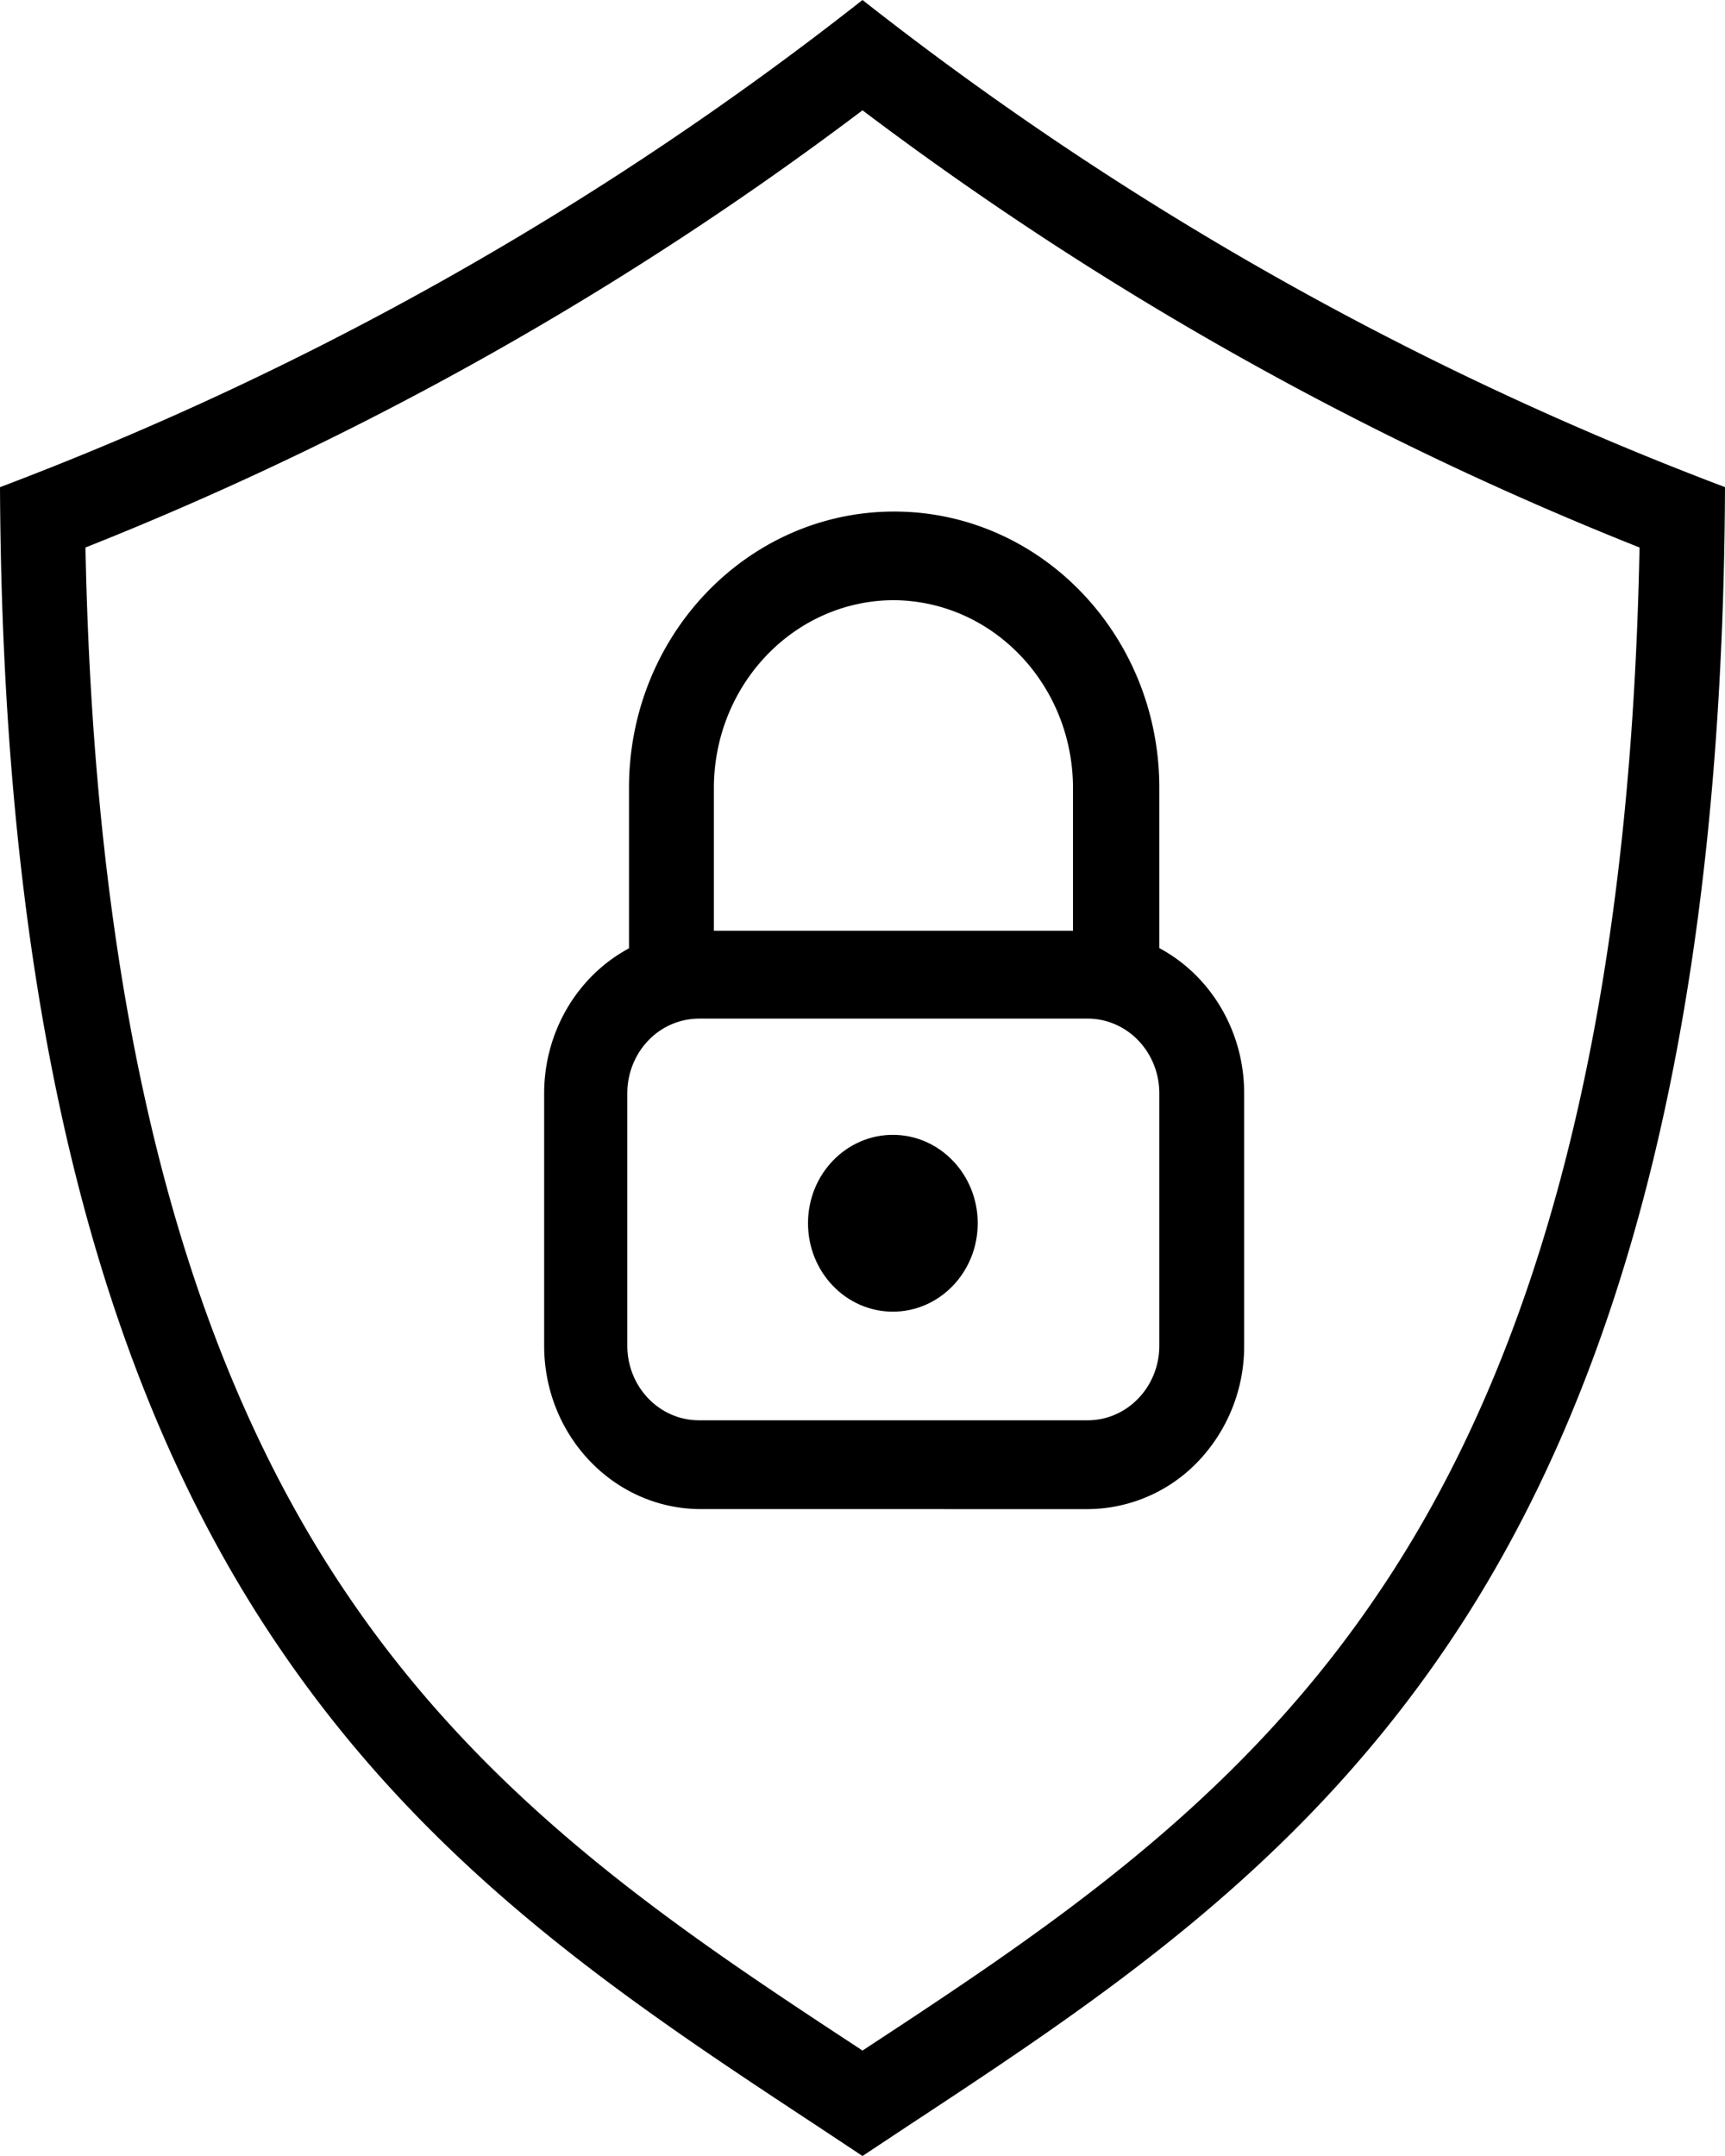 <svg xmlns="http://www.w3.org/2000/svg" width="44" height="55" viewBox="0 0 44 55"><g><g><g><path d="M16.001 27.89c0-.506.193-.99.536-1.347a1.793 1.793 0 0 1 1.293-.558h9.89c.49-.006.96.192 1.308.55.347.358.543.845.543 1.354v6.439c0 1.052-.819 1.904-1.829 1.904H17.83c-1.01 0-1.829-.852-1.829-1.904zm11.368-7.786v3.641h-9.16v-3.64c.003-2.636 2.041-4.775 4.566-4.794 2.536.003 4.591 2.147 4.594 4.793zm.352 18.394a3.917 3.917 0 0 0 2.836-1.213 4.257 4.257 0 0 0 1.178-2.949v-6.445c.002-1.56-.833-2.99-2.164-3.705v-4.088c0-3.892-3.028-7.048-6.763-7.048-3.736 0-6.764 3.156-6.764 7.048v4.094c-1.33.715-2.166 2.145-2.164 3.705v6.44c.003 2.279 1.763 4.133 3.95 4.16z"/></g><g><path d="M22.774 33.461c1.196 0 2.165-1.01 2.165-2.256 0-1.245-.97-2.255-2.165-2.255s-2.164 1.01-2.164 2.255c0 1.246.969 2.256 2.164 2.256z"/></g><g><path d="M35.05 40.802C31.426 46.108 26.638 49.265 22 52.31c-4.637-3.045-9.425-6.202-13.05-11.497-4.318-6.287-6.537-15.072-6.77-26.846A84.862 84.862 0 0 0 22 2.814a84.985 84.985 0 0 0 19.82 11.153c-.228 11.757-2.446 20.542-6.77 26.835zM0 12.428c.06 13.036 2.413 22.746 7.19 29.699 3.88 5.672 8.858 8.948 13.695 12.134L22 55l1.115-.739c4.837-3.186 9.815-6.462 13.7-12.134 4.777-6.958 7.13-16.674 7.185-29.7A83.165 83.165 0 0 1 22 0 83.117 83.117 0 0 1 0 12.428z"/></g></g></g></svg>